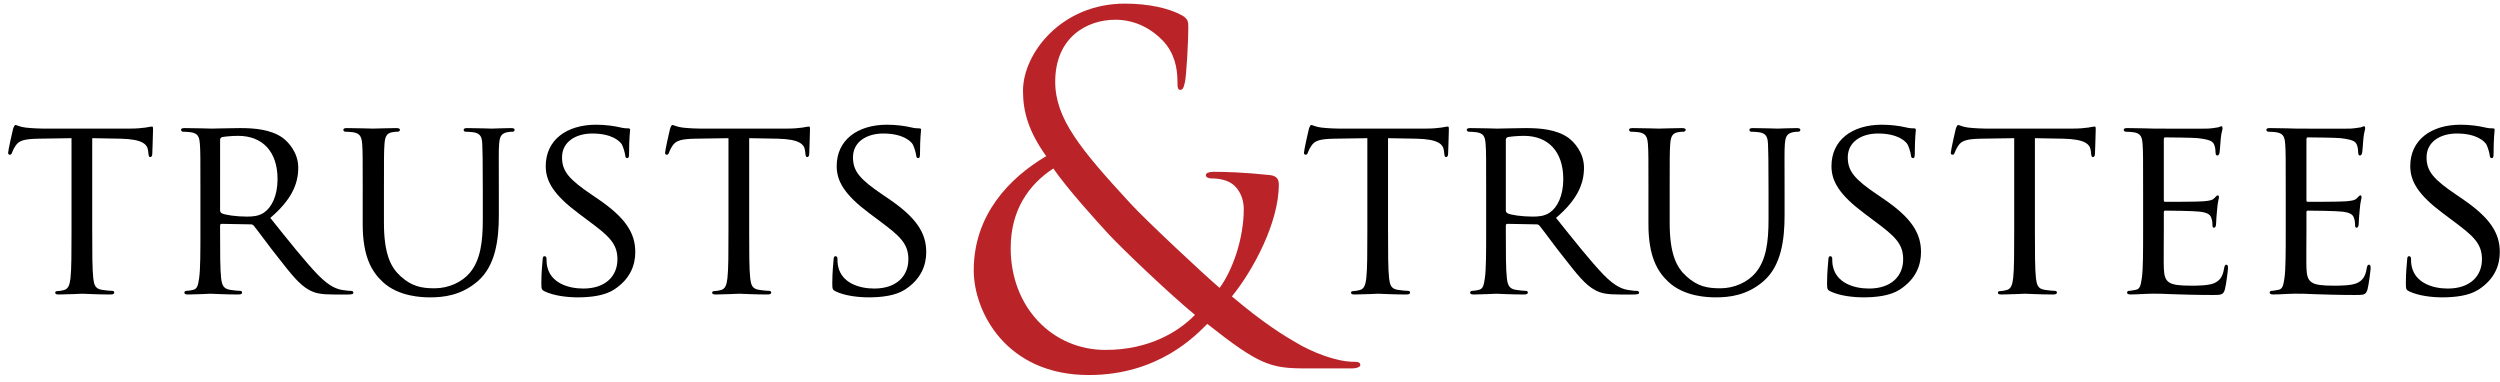 <svg width="301" height="46" viewBox="0 0 301 46" fill="none" xmlns="http://www.w3.org/2000/svg">
<path d="M11.104 27.761C11.104 30.316 11.104 32.404 11.229 33.495C11.323 34.274 11.447 34.773 12.288 34.897C12.662 34.959 13.285 35.022 13.535 35.022C13.722 35.022 13.753 35.147 13.753 35.24C13.753 35.365 13.628 35.458 13.317 35.458C11.821 35.458 10.076 35.364 9.92 35.364C9.795 35.364 7.895 35.458 7.084 35.458C6.772 35.458 6.648 35.396 6.648 35.24C6.648 35.146 6.711 35.053 6.866 35.053C7.115 35.053 7.427 34.991 7.676 34.928C8.237 34.803 8.393 34.273 8.486 33.494C8.611 32.403 8.611 30.316 8.611 27.76V16.636L4.653 16.698C2.939 16.729 2.285 16.916 1.88 17.539C1.568 18.006 1.537 18.193 1.444 18.38C1.381 18.598 1.288 18.63 1.163 18.63C1.101 18.631 0.976 18.568 0.976 18.412C0.976 18.131 1.505 15.763 1.568 15.545C1.599 15.389 1.755 15.047 1.848 15.047C2.035 15.047 2.315 15.265 3.064 15.359C3.843 15.453 4.902 15.484 5.214 15.484H15.56C16.464 15.484 17.087 15.422 17.523 15.359C17.928 15.297 18.177 15.234 18.302 15.234C18.427 15.234 18.427 15.39 18.427 15.546C18.427 16.356 18.333 18.257 18.333 18.569C18.333 18.787 18.208 18.912 18.084 18.912C17.96 18.912 17.897 18.819 17.866 18.445L17.835 18.164C17.741 17.354 17.149 16.762 14.531 16.699L11.104 16.636V27.761Z" fill="black"/>
<path d="M24.131 23.087C24.131 18.974 24.131 18.226 24.069 17.384C24.006 16.48 23.851 16.044 22.947 15.92C22.729 15.889 22.261 15.857 22.012 15.857C21.918 15.857 21.794 15.732 21.794 15.639C21.794 15.483 21.919 15.421 22.23 15.421C23.477 15.421 25.315 15.483 25.471 15.483C25.751 15.483 28.057 15.421 28.899 15.421C30.644 15.421 32.576 15.577 34.009 16.574C34.695 17.072 35.91 18.35 35.91 20.189C35.91 22.152 35.1 24.053 32.544 26.234C34.788 29.039 36.688 31.438 38.278 33.09C39.742 34.586 40.646 34.835 41.332 34.929C41.861 35.022 42.142 35.022 42.298 35.022C42.454 35.022 42.547 35.147 42.547 35.24C42.547 35.396 42.391 35.458 41.893 35.458H40.179C38.621 35.458 37.935 35.302 37.25 34.928C36.066 34.305 35.068 33.027 33.51 31.033C32.357 29.6 31.142 27.886 30.55 27.169C30.425 27.044 30.363 27.013 30.176 27.013L26.686 26.951C26.561 26.951 26.499 27.013 26.499 27.169V27.792C26.499 30.347 26.499 32.404 26.624 33.495C26.718 34.274 26.874 34.773 27.715 34.897C28.089 34.959 28.681 35.022 28.93 35.022C29.117 35.022 29.148 35.147 29.148 35.24C29.148 35.365 29.023 35.458 28.712 35.458C27.216 35.458 25.471 35.364 25.347 35.364C25.315 35.364 23.477 35.458 22.635 35.458C22.355 35.458 22.199 35.396 22.199 35.24C22.199 35.146 22.261 35.022 22.417 35.022C22.666 35.022 23.009 34.96 23.258 34.897C23.787 34.772 23.85 34.274 23.975 33.495C24.131 32.404 24.131 30.317 24.131 27.761V23.087ZM26.499 25.33C26.499 25.486 26.562 25.579 26.686 25.673C27.091 25.891 28.493 26.078 29.709 26.078C30.363 26.078 31.111 26.047 31.765 25.611C32.7 24.988 33.417 23.585 33.417 21.56C33.417 18.257 31.61 16.356 28.681 16.356C27.871 16.356 26.998 16.45 26.718 16.512C26.593 16.574 26.5 16.668 26.5 16.824L26.499 25.33Z" fill="black"/>
<path d="M43.672 23.087C43.672 18.974 43.672 18.226 43.61 17.384C43.547 16.543 43.392 16.044 42.488 15.92C42.27 15.889 41.802 15.857 41.553 15.857C41.459 15.857 41.335 15.732 41.335 15.639C41.335 15.483 41.46 15.421 41.771 15.421C43.018 15.421 44.669 15.483 44.918 15.483C45.167 15.483 46.881 15.421 47.691 15.421C48.003 15.421 48.158 15.483 48.158 15.639C48.158 15.732 48.033 15.857 47.909 15.857C47.722 15.857 47.566 15.857 47.224 15.92C46.507 16.045 46.351 16.512 46.289 17.384C46.226 18.226 46.226 18.974 46.226 23.087V26.795C46.226 30.628 47.067 32.217 48.251 33.277C49.591 34.492 50.775 34.711 52.333 34.711C54.016 34.711 55.636 33.963 56.571 32.841C57.849 31.314 58.129 29.133 58.129 26.422V23.088C58.129 18.975 58.098 18.227 58.067 17.385C58.036 16.544 57.88 16.045 56.976 15.921C56.758 15.89 56.29 15.858 56.041 15.858C55.916 15.858 55.823 15.733 55.823 15.64C55.823 15.484 55.948 15.422 56.259 15.422C57.474 15.422 59.063 15.484 59.219 15.484C59.406 15.484 60.715 15.422 61.525 15.422C61.837 15.422 61.961 15.484 61.961 15.64C61.961 15.733 61.867 15.858 61.743 15.858C61.556 15.858 61.4 15.858 61.057 15.921C60.309 16.077 60.154 16.513 60.091 17.385C60.029 18.227 60.06 18.975 60.06 23.088V25.924C60.06 28.791 59.686 32.001 57.505 33.87C55.511 35.584 53.392 35.802 51.771 35.802C50.868 35.802 48 35.74 46.069 33.933C44.729 32.686 43.669 30.848 43.669 26.984V23.087H43.672Z" fill="black"/>
<path d="M65.582 35.084C65.208 34.897 65.177 34.803 65.177 34.087C65.177 32.778 65.302 31.719 65.333 31.282C65.333 31.002 65.396 30.846 65.551 30.846C65.707 30.846 65.8 30.94 65.8 31.158C65.8 31.376 65.8 31.75 65.894 32.124C66.33 34.056 68.387 34.741 70.226 34.741C72.937 34.741 74.339 33.214 74.339 31.22C74.339 29.319 73.311 28.416 70.88 26.608L69.633 25.673C66.673 23.46 65.707 21.84 65.707 20.001C65.707 16.885 68.169 15.015 71.783 15.015C72.874 15.015 73.965 15.171 74.619 15.327C75.148 15.452 75.367 15.452 75.585 15.452C75.803 15.452 75.865 15.483 75.865 15.639C75.865 15.764 75.74 16.636 75.74 18.444C75.74 18.849 75.709 19.036 75.522 19.036C75.335 19.036 75.304 18.911 75.273 18.693C75.242 18.381 75.024 17.665 74.868 17.384C74.681 17.072 73.777 16.075 71.315 16.075C69.321 16.075 67.669 17.072 67.669 18.942C67.669 20.625 68.51 21.591 71.222 23.429L72.001 23.959C75.336 26.234 76.488 28.072 76.488 30.347C76.488 31.905 75.896 33.588 73.933 34.866C72.78 35.614 71.066 35.801 69.57 35.801C68.293 35.801 66.704 35.614 65.582 35.084Z" fill="black"/>
<path d="M90.201 27.761C90.201 30.316 90.201 32.404 90.326 33.495C90.42 34.274 90.544 34.773 91.385 34.897C91.759 34.959 92.382 35.022 92.632 35.022C92.819 35.022 92.85 35.147 92.85 35.24C92.85 35.365 92.725 35.458 92.414 35.458C90.918 35.458 89.173 35.364 89.017 35.364C88.892 35.364 86.992 35.458 86.181 35.458C85.869 35.458 85.745 35.396 85.745 35.24C85.745 35.146 85.808 35.053 85.963 35.053C86.212 35.053 86.524 34.991 86.773 34.928C87.334 34.803 87.49 34.273 87.583 33.494C87.708 32.403 87.708 30.316 87.708 27.76V16.636L83.75 16.698C82.036 16.729 81.382 16.916 80.977 17.539C80.665 18.006 80.634 18.193 80.541 18.38C80.478 18.598 80.385 18.63 80.26 18.63C80.198 18.63 80.073 18.568 80.073 18.412C80.073 18.131 80.602 15.763 80.665 15.545C80.696 15.389 80.852 15.047 80.945 15.047C81.132 15.047 81.412 15.265 82.161 15.359C82.94 15.453 83.999 15.484 84.311 15.484H94.657C95.561 15.484 96.184 15.422 96.62 15.359C97.025 15.297 97.274 15.234 97.399 15.234C97.524 15.234 97.524 15.39 97.524 15.546C97.524 16.356 97.43 18.257 97.43 18.569C97.43 18.787 97.305 18.912 97.181 18.912C97.056 18.912 96.994 18.819 96.963 18.445L96.932 18.164C96.838 17.354 96.246 16.762 93.628 16.699L90.201 16.636V27.761Z" fill="black"/>
<path d="M100.612 35.084C100.238 34.897 100.207 34.803 100.207 34.087C100.207 32.778 100.332 31.719 100.363 31.282C100.363 31.002 100.426 30.846 100.581 30.846C100.737 30.846 100.83 30.94 100.83 31.158C100.83 31.376 100.83 31.75 100.924 32.124C101.36 34.056 103.417 34.741 105.256 34.741C107.967 34.741 109.369 33.214 109.369 31.22C109.369 29.319 108.341 28.416 105.91 26.608L104.663 25.673C101.703 23.46 100.737 21.84 100.737 20.001C100.737 16.885 103.199 15.015 106.813 15.015C107.904 15.015 108.995 15.171 109.649 15.327C110.178 15.452 110.397 15.452 110.615 15.452C110.833 15.452 110.895 15.483 110.895 15.639C110.895 15.764 110.77 16.636 110.77 18.444C110.77 18.849 110.739 19.036 110.552 19.036C110.365 19.036 110.334 18.911 110.303 18.693C110.272 18.381 110.054 17.665 109.898 17.384C109.711 17.072 108.807 16.075 106.345 16.075C104.351 16.075 102.699 17.072 102.699 18.942C102.699 20.625 103.54 21.591 106.252 23.429L107.031 23.959C110.366 26.234 111.518 28.072 111.518 30.347C111.518 31.905 110.926 33.588 108.963 34.866C107.81 35.614 106.096 35.801 104.6 35.801C103.323 35.801 101.733 35.614 100.612 35.084Z" fill="black"/>
<path d="M117.237 32.548C117.237 25.875 121.515 21.425 125.964 18.802C123.853 15.836 123.169 13.498 123.169 10.931C123.169 6.425 127.789 0.436 135.432 0.436C138.341 0.436 140.794 1.006 142.334 1.862C143.019 2.261 143.075 2.604 143.075 3.288C143.075 4.999 142.847 8.992 142.676 9.848C142.505 10.704 142.334 10.818 142.105 10.818C141.82 10.818 141.763 10.589 141.763 9.734C141.763 8.251 141.421 6.369 139.995 4.886C138.74 3.574 136.801 2.376 134.292 2.376C130.869 2.376 127.048 4.486 127.048 9.848C127.048 14.296 130.128 18.005 136.06 24.45C137.999 26.559 145.015 33.12 146.84 34.66C148.437 32.492 149.749 28.671 149.749 25.191C149.749 24.335 149.521 23.252 148.665 22.395C147.924 21.654 146.726 21.483 145.87 21.483C145.528 21.483 145.185 21.369 145.185 21.084C145.185 20.799 145.642 20.686 146.097 20.686C147.466 20.686 149.748 20.742 152.942 21.084C153.798 21.198 153.969 21.655 153.969 22.226C153.969 26.846 150.832 32.606 148.322 35.687C152.087 38.88 154.596 40.42 156.194 41.334C158.019 42.417 160.928 43.559 162.982 43.559C163.495 43.559 163.78 43.615 163.78 43.958C163.78 44.185 163.324 44.356 162.811 44.356H157.221C153 44.356 151.631 43.958 145.357 38.995C144.045 40.306 139.539 45.154 131.097 45.154C121.116 45.154 117.237 37.511 117.237 32.548ZM143.875 37.91C140.68 35.286 135.034 29.867 133.551 28.27C132.068 26.674 128.418 22.623 126.821 20.285C123.854 22.224 121.687 25.305 121.687 29.867C121.687 36.998 126.707 42.13 133.095 42.13C138.399 42.132 141.935 39.907 143.875 37.91Z" fill="#BA2429"/>
<path d="M167.121 27.761C167.121 30.316 167.121 32.404 167.246 33.495C167.34 34.274 167.464 34.773 168.305 34.897C168.679 34.959 169.302 35.022 169.552 35.022C169.739 35.022 169.77 35.147 169.77 35.24C169.77 35.365 169.645 35.458 169.334 35.458C167.838 35.458 166.093 35.364 165.937 35.364C165.812 35.364 163.912 35.458 163.101 35.458C162.789 35.458 162.665 35.396 162.665 35.24C162.665 35.146 162.728 35.053 162.883 35.053C163.132 35.053 163.444 34.991 163.693 34.928C164.254 34.803 164.41 34.273 164.503 33.494C164.628 32.403 164.628 30.316 164.628 27.76V16.636L160.67 16.698C158.956 16.729 158.302 16.916 157.897 17.539C157.585 18.006 157.554 18.193 157.461 18.38C157.398 18.598 157.305 18.63 157.18 18.63C157.118 18.63 156.993 18.568 156.993 18.412C156.993 18.131 157.522 15.763 157.585 15.545C157.616 15.389 157.772 15.047 157.865 15.047C158.052 15.047 158.332 15.265 159.081 15.359C159.86 15.453 160.919 15.484 161.231 15.484H171.577C172.481 15.484 173.104 15.422 173.54 15.359C173.945 15.297 174.194 15.234 174.319 15.234C174.444 15.234 174.444 15.39 174.444 15.546C174.444 16.356 174.35 18.257 174.35 18.569C174.35 18.787 174.225 18.912 174.101 18.912C173.976 18.912 173.914 18.819 173.883 18.445L173.852 18.164C173.758 17.354 173.166 16.762 170.548 16.699L167.12 16.637V27.761H167.121Z" fill="black"/>
<path d="M178.933 23.087C178.933 18.974 178.933 18.226 178.871 17.384C178.808 16.48 178.653 16.044 177.749 15.92C177.531 15.889 177.063 15.857 176.814 15.857C176.72 15.857 176.596 15.732 176.596 15.639C176.596 15.483 176.721 15.421 177.032 15.421C178.279 15.421 180.117 15.483 180.273 15.483C180.553 15.483 182.859 15.421 183.701 15.421C185.446 15.421 187.378 15.577 188.811 16.574C189.497 17.072 190.712 18.35 190.712 20.189C190.712 22.152 189.902 24.053 187.346 26.234C189.59 29.039 191.49 31.438 193.08 33.09C194.544 34.586 195.448 34.835 196.134 34.929C196.663 35.022 196.944 35.022 197.1 35.022C197.256 35.022 197.349 35.147 197.349 35.24C197.349 35.396 197.193 35.458 196.695 35.458H194.981C193.423 35.458 192.737 35.302 192.052 34.928C190.868 34.305 189.87 33.027 188.312 31.033C187.159 29.6 185.944 27.886 185.352 27.169C185.227 27.044 185.165 27.013 184.978 27.013L181.488 26.951C181.363 26.951 181.301 27.013 181.301 27.169V27.792C181.301 30.347 181.301 32.404 181.426 33.495C181.52 34.274 181.676 34.773 182.517 34.897C182.891 34.959 183.483 35.022 183.732 35.022C183.919 35.022 183.95 35.147 183.95 35.24C183.95 35.365 183.825 35.458 183.514 35.458C182.018 35.458 180.274 35.364 180.149 35.364C180.117 35.364 178.279 35.458 177.437 35.458C177.157 35.458 177.001 35.396 177.001 35.24C177.001 35.146 177.063 35.022 177.219 35.022C177.468 35.022 177.811 34.96 178.06 34.897C178.589 34.772 178.652 34.274 178.777 33.495C178.933 32.404 178.933 30.317 178.933 27.761V23.087ZM181.301 25.33C181.301 25.486 181.364 25.579 181.488 25.673C181.893 25.891 183.295 26.078 184.511 26.078C185.165 26.078 185.913 26.047 186.567 25.611C187.502 24.988 188.219 23.585 188.219 21.56C188.219 18.257 186.412 16.356 183.483 16.356C182.673 16.356 181.8 16.45 181.52 16.512C181.395 16.574 181.302 16.668 181.302 16.824V25.33H181.301Z" fill="black"/>
<path d="M198.474 23.087C198.474 18.974 198.474 18.226 198.412 17.384C198.349 16.543 198.194 16.044 197.29 15.92C197.072 15.889 196.604 15.857 196.355 15.857C196.261 15.857 196.137 15.732 196.137 15.639C196.137 15.483 196.262 15.421 196.573 15.421C197.82 15.421 199.471 15.483 199.72 15.483C199.969 15.483 201.683 15.421 202.493 15.421C202.805 15.421 202.96 15.483 202.96 15.639C202.96 15.732 202.835 15.857 202.711 15.857C202.524 15.857 202.368 15.857 202.025 15.92C201.308 16.045 201.153 16.512 201.091 17.384C201.028 18.226 201.028 18.974 201.028 23.087V26.795C201.028 30.628 201.869 32.217 203.053 33.277C204.393 34.492 205.577 34.711 207.135 34.711C208.818 34.711 210.438 33.963 211.373 32.841C212.651 31.314 212.931 29.133 212.931 26.422V23.088C212.931 18.975 212.9 18.227 212.869 17.385C212.838 16.544 212.682 16.045 211.779 15.921C211.561 15.89 211.093 15.858 210.844 15.858C210.719 15.858 210.626 15.733 210.626 15.64C210.626 15.484 210.751 15.422 211.062 15.422C212.277 15.422 213.866 15.484 214.022 15.484C214.209 15.484 215.518 15.422 216.328 15.422C216.64 15.422 216.764 15.484 216.764 15.64C216.764 15.733 216.67 15.858 216.546 15.858C216.359 15.858 216.203 15.858 215.86 15.921C215.112 16.077 214.957 16.513 214.894 17.385C214.832 18.227 214.863 18.975 214.863 23.088V25.924C214.863 28.791 214.489 32.001 212.308 33.87C210.314 35.584 208.195 35.802 206.574 35.802C205.671 35.802 202.803 35.74 200.872 33.933C199.532 32.686 198.472 30.848 198.472 26.984V23.087H198.474Z" fill="black"/>
<path d="M220.384 35.084C220.01 34.897 219.979 34.803 219.979 34.087C219.979 32.778 220.104 31.719 220.135 31.282C220.135 31.002 220.198 30.846 220.353 30.846C220.509 30.846 220.602 30.94 220.602 31.158C220.602 31.376 220.602 31.75 220.696 32.124C221.132 34.056 223.189 34.741 225.028 34.741C227.739 34.741 229.141 33.214 229.141 31.22C229.141 29.319 228.113 28.416 225.682 26.608L224.435 25.673C221.475 23.46 220.509 21.84 220.509 20.001C220.509 16.885 222.971 15.015 226.585 15.015C227.676 15.015 228.767 15.171 229.421 15.327C229.95 15.452 230.169 15.452 230.387 15.452C230.605 15.452 230.667 15.483 230.667 15.639C230.667 15.764 230.542 16.636 230.542 18.444C230.542 18.849 230.511 19.036 230.324 19.036C230.137 19.036 230.106 18.911 230.075 18.693C230.044 18.381 229.826 17.665 229.67 17.384C229.483 17.072 228.579 16.075 226.117 16.075C224.123 16.075 222.471 17.072 222.471 18.942C222.471 20.625 223.312 21.591 226.024 23.429L226.803 23.959C230.138 26.234 231.29 28.072 231.29 30.347C231.29 31.905 230.698 33.588 228.735 34.866C227.582 35.614 225.868 35.801 224.372 35.801C223.095 35.801 221.505 35.614 220.384 35.084Z" fill="black"/>
<path d="M245.003 27.761C245.003 30.316 245.003 32.404 245.128 33.495C245.222 34.274 245.346 34.773 246.187 34.897C246.561 34.959 247.184 35.022 247.434 35.022C247.621 35.022 247.652 35.147 247.652 35.24C247.652 35.365 247.527 35.458 247.216 35.458C245.72 35.458 243.975 35.364 243.819 35.364C243.694 35.364 241.794 35.458 240.983 35.458C240.671 35.458 240.547 35.396 240.547 35.24C240.547 35.146 240.61 35.053 240.765 35.053C241.014 35.053 241.326 34.991 241.575 34.928C242.136 34.803 242.292 34.273 242.385 33.494C242.51 32.403 242.51 30.316 242.51 27.76V16.636L238.552 16.698C236.838 16.729 236.184 16.916 235.779 17.539C235.467 18.006 235.436 18.193 235.343 18.38C235.28 18.598 235.187 18.63 235.062 18.63C235 18.63 234.875 18.568 234.875 18.412C234.875 18.131 235.404 15.763 235.467 15.545C235.498 15.389 235.654 15.047 235.747 15.047C235.934 15.047 236.214 15.265 236.963 15.359C237.742 15.453 238.801 15.484 239.113 15.484H249.459C250.363 15.484 250.986 15.422 251.422 15.359C251.827 15.297 252.076 15.234 252.201 15.234C252.326 15.234 252.326 15.39 252.326 15.546C252.326 16.356 252.232 18.257 252.232 18.569C252.232 18.787 252.107 18.912 251.983 18.912C251.858 18.912 251.796 18.819 251.765 18.445L251.734 18.164C251.64 17.354 251.048 16.762 248.43 16.699L245.002 16.637L245.003 27.761Z" fill="black"/>
<path d="M258.031 23.086C258.031 18.973 258.031 18.225 257.969 17.383C257.906 16.479 257.751 16.043 256.847 15.919C256.629 15.888 256.161 15.856 255.912 15.856C255.818 15.856 255.694 15.731 255.694 15.638C255.694 15.482 255.819 15.42 256.13 15.42C257.377 15.42 259.153 15.482 259.308 15.482C259.495 15.482 265.229 15.513 265.852 15.482C266.381 15.451 266.881 15.357 267.098 15.326C267.223 15.295 267.348 15.201 267.472 15.201C267.565 15.201 267.597 15.326 267.597 15.451C267.597 15.638 267.441 15.949 267.379 16.697C267.348 16.946 267.285 18.13 267.223 18.442C267.191 18.567 267.098 18.722 266.973 18.722C266.817 18.722 266.755 18.597 266.755 18.379C266.755 18.192 266.723 17.756 266.599 17.444C266.412 17.008 266.132 16.821 264.636 16.634C264.169 16.572 260.99 16.54 260.679 16.54C260.554 16.54 260.523 16.634 260.523 16.821V24.02C260.523 24.207 260.523 24.3 260.679 24.3C261.022 24.3 264.636 24.3 265.26 24.238C265.914 24.176 266.319 24.145 266.6 23.864C266.787 23.677 266.912 23.521 267.005 23.521C267.098 23.521 267.161 23.583 267.161 23.739C267.161 23.895 267.005 24.331 266.943 25.204C266.881 25.734 266.818 26.731 266.818 26.918C266.818 27.136 266.756 27.417 266.569 27.417C266.444 27.417 266.382 27.323 266.382 27.167C266.382 26.918 266.382 26.637 266.257 26.294C266.164 25.92 265.914 25.609 264.855 25.484C264.107 25.39 261.178 25.359 260.711 25.359C260.555 25.359 260.524 25.453 260.524 25.546V27.758C260.524 28.662 260.493 31.747 260.524 32.276C260.587 34.052 261.085 34.395 263.796 34.395C264.513 34.395 265.822 34.395 266.539 34.114C267.256 33.802 267.629 33.335 267.785 32.275C267.848 31.963 267.91 31.87 268.066 31.87C268.222 31.87 268.253 32.088 268.253 32.275C268.253 32.462 268.035 34.269 267.879 34.83C267.692 35.516 267.412 35.516 266.352 35.516C264.296 35.516 262.706 35.454 261.584 35.422C260.431 35.36 259.715 35.36 259.309 35.36C259.247 35.36 258.717 35.36 258.125 35.391C257.595 35.422 256.972 35.453 256.535 35.453C256.255 35.453 256.099 35.391 256.099 35.235C256.099 35.141 256.161 35.017 256.317 35.017C256.566 35.017 256.909 34.924 257.158 34.892C257.687 34.798 257.75 34.269 257.875 33.49C258.031 32.399 258.031 30.312 258.031 27.756V23.086Z" fill="black"/>
<path d="M275.203 23.086C275.203 18.973 275.203 18.225 275.141 17.383C275.078 16.479 274.923 16.043 274.019 15.919C273.801 15.888 273.333 15.856 273.084 15.856C272.99 15.856 272.866 15.731 272.866 15.638C272.866 15.482 272.991 15.42 273.302 15.42C274.549 15.42 276.325 15.482 276.48 15.482C276.667 15.482 282.401 15.513 283.024 15.482C283.553 15.451 284.052 15.357 284.27 15.326C284.395 15.295 284.52 15.201 284.644 15.201C284.737 15.201 284.769 15.326 284.769 15.451C284.769 15.638 284.613 15.949 284.551 16.697C284.52 16.946 284.457 18.13 284.395 18.442C284.363 18.567 284.27 18.722 284.145 18.722C283.989 18.722 283.927 18.597 283.927 18.379C283.927 18.192 283.895 17.756 283.771 17.444C283.584 17.008 283.304 16.821 281.808 16.634C281.341 16.572 278.162 16.54 277.851 16.54C277.726 16.54 277.695 16.634 277.695 16.821V24.02C277.695 24.207 277.695 24.3 277.851 24.3C278.194 24.3 281.808 24.3 282.432 24.238C283.086 24.176 283.491 24.145 283.772 23.864C283.959 23.677 284.084 23.521 284.177 23.521C284.27 23.521 284.333 23.583 284.333 23.739C284.333 23.895 284.177 24.331 284.115 25.204C284.053 25.734 283.99 26.731 283.99 26.918C283.99 27.136 283.928 27.417 283.741 27.417C283.616 27.417 283.554 27.323 283.554 27.167C283.554 26.918 283.554 26.637 283.429 26.294C283.336 25.92 283.086 25.609 282.027 25.484C281.279 25.39 278.35 25.359 277.883 25.359C277.727 25.359 277.696 25.453 277.696 25.546V27.758C277.696 28.662 277.665 31.747 277.696 32.276C277.759 34.052 278.257 34.395 280.968 34.395C281.685 34.395 282.994 34.395 283.711 34.114C284.428 33.802 284.801 33.335 284.957 32.275C285.02 31.963 285.082 31.87 285.238 31.87C285.394 31.87 285.425 32.088 285.425 32.275C285.425 32.462 285.207 34.269 285.051 34.83C284.864 35.516 284.584 35.516 283.524 35.516C281.468 35.516 279.878 35.454 278.756 35.422C277.603 35.36 276.887 35.36 276.481 35.36C276.419 35.36 275.889 35.36 275.297 35.391C274.767 35.422 274.144 35.453 273.707 35.453C273.427 35.453 273.271 35.391 273.271 35.235C273.271 35.141 273.333 35.017 273.489 35.017C273.738 35.017 274.081 34.924 274.33 34.892C274.859 34.798 274.922 34.269 275.047 33.49C275.203 32.399 275.203 30.312 275.203 27.756V23.086Z" fill="black"/>
<path d="M290.07 35.084C289.696 34.897 289.665 34.803 289.665 34.087C289.665 32.778 289.79 31.719 289.821 31.282C289.821 31.002 289.884 30.846 290.039 30.846C290.195 30.846 290.288 30.94 290.288 31.158C290.288 31.376 290.288 31.75 290.382 32.124C290.818 34.056 292.875 34.741 294.714 34.741C297.425 34.741 298.827 33.214 298.827 31.22C298.827 29.319 297.798 28.416 295.368 26.608L294.121 25.673C291.161 23.46 290.195 21.84 290.195 20.001C290.195 16.885 292.657 15.015 296.271 15.015C297.362 15.015 298.453 15.171 299.107 15.327C299.636 15.452 299.855 15.452 300.073 15.452C300.291 15.452 300.353 15.483 300.353 15.639C300.353 15.764 300.228 16.636 300.228 18.444C300.228 18.849 300.197 19.036 300.01 19.036C299.823 19.036 299.792 18.911 299.761 18.693C299.73 18.381 299.512 17.665 299.356 17.384C299.169 17.072 298.265 16.075 295.803 16.075C293.809 16.075 292.157 17.072 292.157 18.942C292.157 20.625 292.998 21.591 295.71 23.429L296.489 23.959C299.824 26.234 300.976 28.072 300.976 30.347C300.976 31.905 300.384 33.588 298.421 34.866C297.268 35.614 295.554 35.801 294.058 35.801C292.781 35.801 291.191 35.614 290.07 35.084Z" fill="black"/>
</svg>
